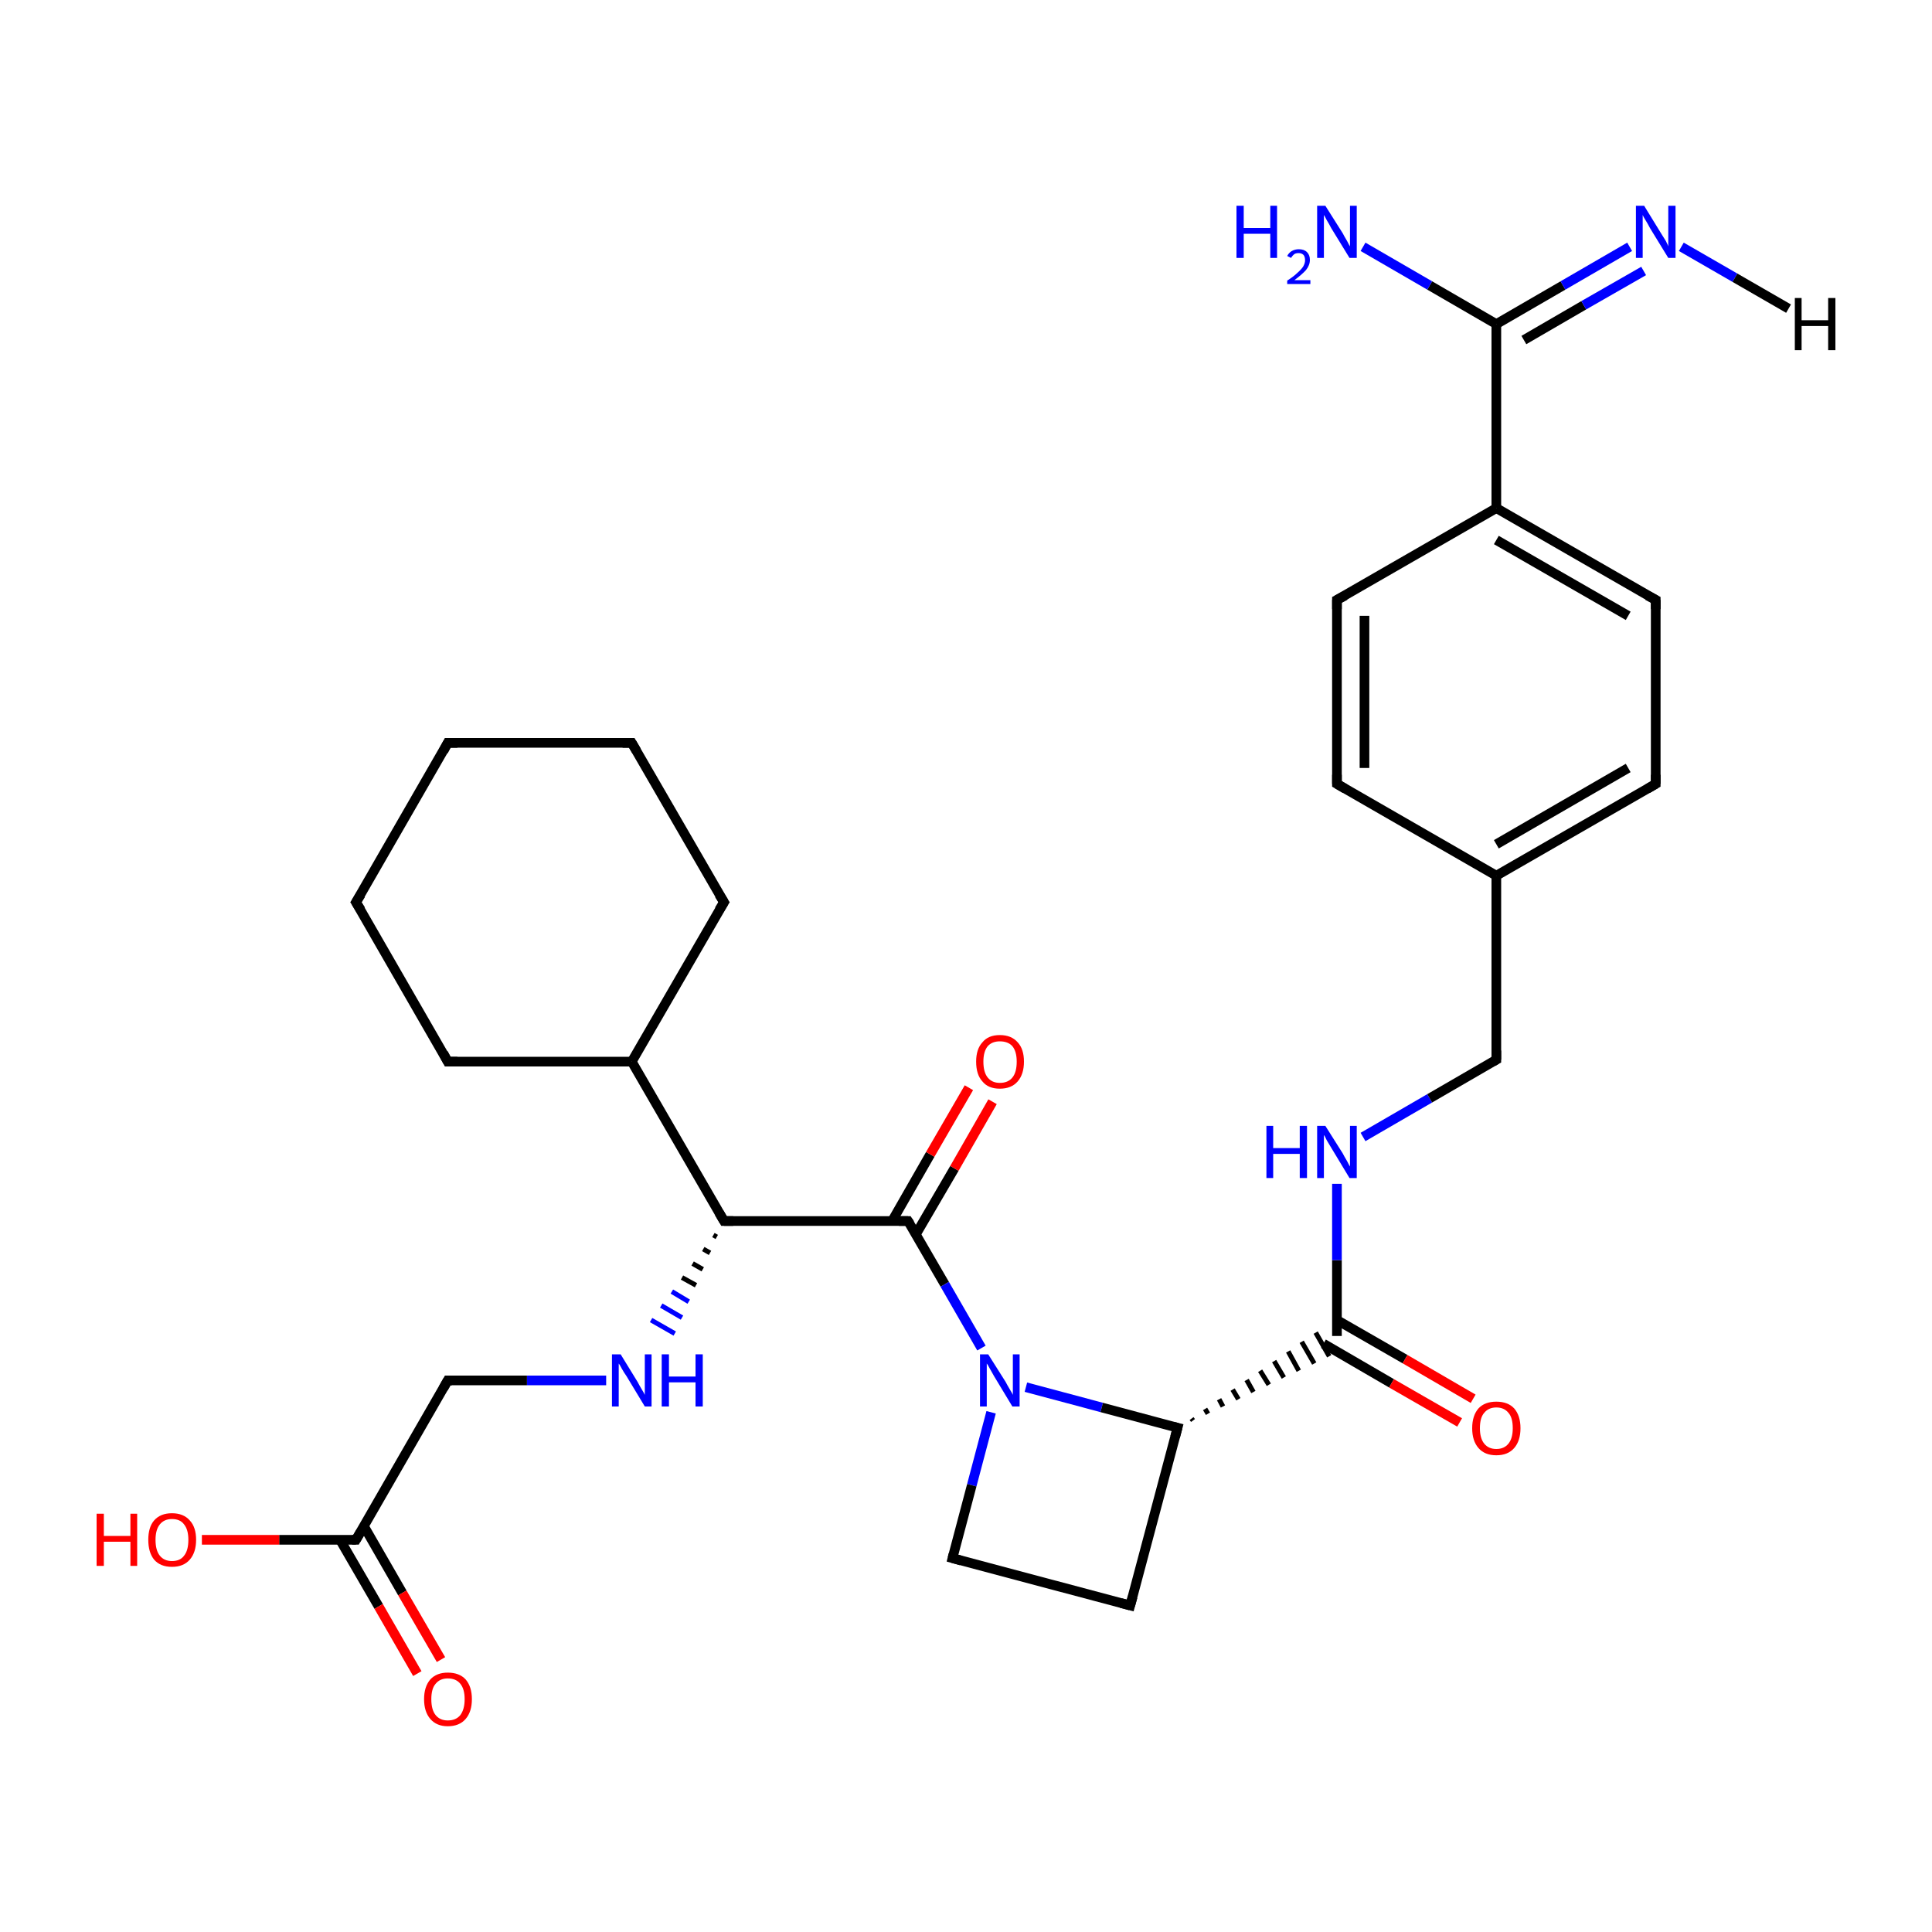 <?xml version='1.0' encoding='iso-8859-1'?>
<svg version='1.1' baseProfile='full'
              xmlns='http://www.w3.org/2000/svg'
                      xmlns:rdkit='http://www.rdkit.org/xml'
                      xmlns:xlink='http://www.w3.org/1999/xlink'
                  xml:space='preserve'
width='400px' height='400px' viewBox='0 0 400 400'>
<!-- END OF HEADER -->
<rect style='opacity:1.0;fill:#FFFFFF;stroke:none' width='400.0' height='400.0' x='0.0' y='0.0'> </rect>
<path class='bond-0 atom-0 atom-1' d='M 130.8,219.8 L 149.9,186.8' style='fill:none;fill-rule:evenodd;stroke:#000000;stroke-width:2.0px;stroke-linecap:butt;stroke-linejoin:miter;stroke-opacity:1' />
<path class='bond-1 atom-0 atom-5' d='M 130.8,219.8 L 92.7,219.8' style='fill:none;fill-rule:evenodd;stroke:#000000;stroke-width:2.0px;stroke-linecap:butt;stroke-linejoin:miter;stroke-opacity:1' />
<path class='bond-2 atom-0 atom-7' d='M 130.8,219.8 L 149.9,252.8' style='fill:none;fill-rule:evenodd;stroke:#000000;stroke-width:2.0px;stroke-linecap:butt;stroke-linejoin:miter;stroke-opacity:1' />
<path class='bond-3 atom-1 atom-2' d='M 149.9,186.8 L 130.8,153.8' style='fill:none;fill-rule:evenodd;stroke:#000000;stroke-width:2.0px;stroke-linecap:butt;stroke-linejoin:miter;stroke-opacity:1' />
<path class='bond-4 atom-2 atom-3' d='M 130.8,153.8 L 92.7,153.8' style='fill:none;fill-rule:evenodd;stroke:#000000;stroke-width:2.0px;stroke-linecap:butt;stroke-linejoin:miter;stroke-opacity:1' />
<path class='bond-5 atom-3 atom-4' d='M 92.7,153.8 L 73.7,186.8' style='fill:none;fill-rule:evenodd;stroke:#000000;stroke-width:2.0px;stroke-linecap:butt;stroke-linejoin:miter;stroke-opacity:1' />
<path class='bond-6 atom-4 atom-5' d='M 73.7,186.8 L 92.7,219.8' style='fill:none;fill-rule:evenodd;stroke:#000000;stroke-width:2.0px;stroke-linecap:butt;stroke-linejoin:miter;stroke-opacity:1' />
<path class='bond-7 atom-7 atom-6' d='M 147.7,255.7 L 148.4,256.1' style='fill:none;fill-rule:evenodd;stroke:#000000;stroke-width:1.0px;stroke-linecap:butt;stroke-linejoin:miter;stroke-opacity:1' />
<path class='bond-7 atom-7 atom-6' d='M 145.6,258.6 L 147.0,259.4' style='fill:none;fill-rule:evenodd;stroke:#000000;stroke-width:1.0px;stroke-linecap:butt;stroke-linejoin:miter;stroke-opacity:1' />
<path class='bond-7 atom-7 atom-6' d='M 143.4,261.6 L 145.5,262.8' style='fill:none;fill-rule:evenodd;stroke:#000000;stroke-width:1.0px;stroke-linecap:butt;stroke-linejoin:miter;stroke-opacity:1' />
<path class='bond-7 atom-7 atom-6' d='M 141.2,264.5 L 144.1,266.1' style='fill:none;fill-rule:evenodd;stroke:#000000;stroke-width:1.0px;stroke-linecap:butt;stroke-linejoin:miter;stroke-opacity:1' />
<path class='bond-7 atom-7 atom-6' d='M 139.1,267.4 L 142.6,269.5' style='fill:none;fill-rule:evenodd;stroke:#0000FF;stroke-width:1.0px;stroke-linecap:butt;stroke-linejoin:miter;stroke-opacity:1' />
<path class='bond-7 atom-7 atom-6' d='M 136.9,270.3 L 141.2,272.8' style='fill:none;fill-rule:evenodd;stroke:#0000FF;stroke-width:1.0px;stroke-linecap:butt;stroke-linejoin:miter;stroke-opacity:1' />
<path class='bond-7 atom-7 atom-6' d='M 134.8,273.3 L 139.7,276.1' style='fill:none;fill-rule:evenodd;stroke:#0000FF;stroke-width:1.0px;stroke-linecap:butt;stroke-linejoin:miter;stroke-opacity:1' />
<path class='bond-8 atom-6 atom-27' d='M 125.5,285.8 L 109.1,285.8' style='fill:none;fill-rule:evenodd;stroke:#0000FF;stroke-width:2.0px;stroke-linecap:butt;stroke-linejoin:miter;stroke-opacity:1' />
<path class='bond-8 atom-6 atom-27' d='M 109.1,285.8 L 92.7,285.8' style='fill:none;fill-rule:evenodd;stroke:#000000;stroke-width:2.0px;stroke-linecap:butt;stroke-linejoin:miter;stroke-opacity:1' />
<path class='bond-9 atom-7 atom-8' d='M 149.9,252.8 L 188.0,252.8' style='fill:none;fill-rule:evenodd;stroke:#000000;stroke-width:2.0px;stroke-linecap:butt;stroke-linejoin:miter;stroke-opacity:1' />
<path class='bond-10 atom-8 atom-9' d='M 189.6,255.6 L 197.6,241.9' style='fill:none;fill-rule:evenodd;stroke:#000000;stroke-width:2.0px;stroke-linecap:butt;stroke-linejoin:miter;stroke-opacity:1' />
<path class='bond-10 atom-8 atom-9' d='M 197.6,241.9 L 205.5,228.1' style='fill:none;fill-rule:evenodd;stroke:#FF0000;stroke-width:2.0px;stroke-linecap:butt;stroke-linejoin:miter;stroke-opacity:1' />
<path class='bond-10 atom-8 atom-9' d='M 184.7,252.8 L 192.6,239.0' style='fill:none;fill-rule:evenodd;stroke:#000000;stroke-width:2.0px;stroke-linecap:butt;stroke-linejoin:miter;stroke-opacity:1' />
<path class='bond-10 atom-8 atom-9' d='M 192.6,239.0 L 200.6,225.2' style='fill:none;fill-rule:evenodd;stroke:#FF0000;stroke-width:2.0px;stroke-linecap:butt;stroke-linejoin:miter;stroke-opacity:1' />
<path class='bond-11 atom-8 atom-10' d='M 188.0,252.8 L 195.6,265.9' style='fill:none;fill-rule:evenodd;stroke:#000000;stroke-width:2.0px;stroke-linecap:butt;stroke-linejoin:miter;stroke-opacity:1' />
<path class='bond-11 atom-8 atom-10' d='M 195.6,265.9 L 203.2,279.1' style='fill:none;fill-rule:evenodd;stroke:#0000FF;stroke-width:2.0px;stroke-linecap:butt;stroke-linejoin:miter;stroke-opacity:1' />
<path class='bond-12 atom-10 atom-11' d='M 212.4,287.2 L 228.1,291.4' style='fill:none;fill-rule:evenodd;stroke:#0000FF;stroke-width:2.0px;stroke-linecap:butt;stroke-linejoin:miter;stroke-opacity:1' />
<path class='bond-12 atom-10 atom-11' d='M 228.1,291.4 L 243.8,295.6' style='fill:none;fill-rule:evenodd;stroke:#000000;stroke-width:2.0px;stroke-linecap:butt;stroke-linejoin:miter;stroke-opacity:1' />
<path class='bond-13 atom-10 atom-26' d='M 205.2,292.4 L 201.2,307.5' style='fill:none;fill-rule:evenodd;stroke:#0000FF;stroke-width:2.0px;stroke-linecap:butt;stroke-linejoin:miter;stroke-opacity:1' />
<path class='bond-13 atom-10 atom-26' d='M 201.2,307.5 L 197.2,322.6' style='fill:none;fill-rule:evenodd;stroke:#000000;stroke-width:2.0px;stroke-linecap:butt;stroke-linejoin:miter;stroke-opacity:1' />
<path class='bond-14 atom-11 atom-12' d='M 247.0,294.1 L 246.7,293.7' style='fill:none;fill-rule:evenodd;stroke:#000000;stroke-width:1.0px;stroke-linecap:butt;stroke-linejoin:miter;stroke-opacity:1' />
<path class='bond-14 atom-11 atom-12' d='M 250.1,292.7 L 249.5,291.7' style='fill:none;fill-rule:evenodd;stroke:#000000;stroke-width:1.0px;stroke-linecap:butt;stroke-linejoin:miter;stroke-opacity:1' />
<path class='bond-14 atom-11 atom-12' d='M 253.2,291.2 L 252.4,289.7' style='fill:none;fill-rule:evenodd;stroke:#000000;stroke-width:1.0px;stroke-linecap:butt;stroke-linejoin:miter;stroke-opacity:1' />
<path class='bond-14 atom-11 atom-12' d='M 256.4,289.7 L 255.2,287.7' style='fill:none;fill-rule:evenodd;stroke:#000000;stroke-width:1.0px;stroke-linecap:butt;stroke-linejoin:miter;stroke-opacity:1' />
<path class='bond-14 atom-11 atom-12' d='M 259.5,288.2 L 258.1,285.7' style='fill:none;fill-rule:evenodd;stroke:#000000;stroke-width:1.0px;stroke-linecap:butt;stroke-linejoin:miter;stroke-opacity:1' />
<path class='bond-14 atom-11 atom-12' d='M 262.7,286.7 L 260.9,283.8' style='fill:none;fill-rule:evenodd;stroke:#000000;stroke-width:1.0px;stroke-linecap:butt;stroke-linejoin:miter;stroke-opacity:1' />
<path class='bond-14 atom-11 atom-12' d='M 265.8,285.2 L 263.8,281.8' style='fill:none;fill-rule:evenodd;stroke:#000000;stroke-width:1.0px;stroke-linecap:butt;stroke-linejoin:miter;stroke-opacity:1' />
<path class='bond-14 atom-11 atom-12' d='M 268.9,283.8 L 266.7,279.8' style='fill:none;fill-rule:evenodd;stroke:#000000;stroke-width:1.0px;stroke-linecap:butt;stroke-linejoin:miter;stroke-opacity:1' />
<path class='bond-14 atom-11 atom-12' d='M 272.1,282.3 L 269.5,277.8' style='fill:none;fill-rule:evenodd;stroke:#000000;stroke-width:1.0px;stroke-linecap:butt;stroke-linejoin:miter;stroke-opacity:1' />
<path class='bond-14 atom-11 atom-12' d='M 275.2,280.8 L 272.4,275.9' style='fill:none;fill-rule:evenodd;stroke:#000000;stroke-width:1.0px;stroke-linecap:butt;stroke-linejoin:miter;stroke-opacity:1' />
<path class='bond-15 atom-11 atom-25' d='M 243.8,295.6 L 234.0,332.4' style='fill:none;fill-rule:evenodd;stroke:#000000;stroke-width:2.0px;stroke-linecap:butt;stroke-linejoin:miter;stroke-opacity:1' />
<path class='bond-16 atom-12 atom-13' d='M 274.0,278.2 L 288.1,286.4' style='fill:none;fill-rule:evenodd;stroke:#000000;stroke-width:2.0px;stroke-linecap:butt;stroke-linejoin:miter;stroke-opacity:1' />
<path class='bond-16 atom-12 atom-13' d='M 288.1,286.4 L 302.2,294.5' style='fill:none;fill-rule:evenodd;stroke:#FF0000;stroke-width:2.0px;stroke-linecap:butt;stroke-linejoin:miter;stroke-opacity:1' />
<path class='bond-16 atom-12 atom-13' d='M 276.8,273.3 L 290.9,281.4' style='fill:none;fill-rule:evenodd;stroke:#000000;stroke-width:2.0px;stroke-linecap:butt;stroke-linejoin:miter;stroke-opacity:1' />
<path class='bond-16 atom-12 atom-13' d='M 290.9,281.4 L 305.0,289.6' style='fill:none;fill-rule:evenodd;stroke:#FF0000;stroke-width:2.0px;stroke-linecap:butt;stroke-linejoin:miter;stroke-opacity:1' />
<path class='bond-17 atom-12 atom-14' d='M 276.8,276.6 L 276.8,260.9' style='fill:none;fill-rule:evenodd;stroke:#000000;stroke-width:2.0px;stroke-linecap:butt;stroke-linejoin:miter;stroke-opacity:1' />
<path class='bond-17 atom-12 atom-14' d='M 276.8,260.9 L 276.8,245.1' style='fill:none;fill-rule:evenodd;stroke:#0000FF;stroke-width:2.0px;stroke-linecap:butt;stroke-linejoin:miter;stroke-opacity:1' />
<path class='bond-18 atom-14 atom-15' d='M 282.2,235.4 L 296.0,227.4' style='fill:none;fill-rule:evenodd;stroke:#0000FF;stroke-width:2.0px;stroke-linecap:butt;stroke-linejoin:miter;stroke-opacity:1' />
<path class='bond-18 atom-14 atom-15' d='M 296.0,227.4 L 309.8,219.4' style='fill:none;fill-rule:evenodd;stroke:#000000;stroke-width:2.0px;stroke-linecap:butt;stroke-linejoin:miter;stroke-opacity:1' />
<path class='bond-19 atom-15 atom-16' d='M 309.8,219.4 L 309.8,181.3' style='fill:none;fill-rule:evenodd;stroke:#000000;stroke-width:2.0px;stroke-linecap:butt;stroke-linejoin:miter;stroke-opacity:1' />
<path class='bond-20 atom-16 atom-17' d='M 309.8,181.3 L 342.8,162.3' style='fill:none;fill-rule:evenodd;stroke:#000000;stroke-width:2.0px;stroke-linecap:butt;stroke-linejoin:miter;stroke-opacity:1' />
<path class='bond-20 atom-16 atom-17' d='M 309.8,174.8 L 337.1,159.0' style='fill:none;fill-rule:evenodd;stroke:#000000;stroke-width:2.0px;stroke-linecap:butt;stroke-linejoin:miter;stroke-opacity:1' />
<path class='bond-21 atom-16 atom-21' d='M 309.8,181.3 L 276.8,162.3' style='fill:none;fill-rule:evenodd;stroke:#000000;stroke-width:2.0px;stroke-linecap:butt;stroke-linejoin:miter;stroke-opacity:1' />
<path class='bond-22 atom-17 atom-18' d='M 342.8,162.3 L 342.8,124.2' style='fill:none;fill-rule:evenodd;stroke:#000000;stroke-width:2.0px;stroke-linecap:butt;stroke-linejoin:miter;stroke-opacity:1' />
<path class='bond-23 atom-18 atom-19' d='M 342.8,124.2 L 309.8,105.2' style='fill:none;fill-rule:evenodd;stroke:#000000;stroke-width:2.0px;stroke-linecap:butt;stroke-linejoin:miter;stroke-opacity:1' />
<path class='bond-23 atom-18 atom-19' d='M 337.1,127.5 L 309.8,111.8' style='fill:none;fill-rule:evenodd;stroke:#000000;stroke-width:2.0px;stroke-linecap:butt;stroke-linejoin:miter;stroke-opacity:1' />
<path class='bond-24 atom-19 atom-20' d='M 309.8,105.2 L 276.8,124.2' style='fill:none;fill-rule:evenodd;stroke:#000000;stroke-width:2.0px;stroke-linecap:butt;stroke-linejoin:miter;stroke-opacity:1' />
<path class='bond-25 atom-19 atom-22' d='M 309.8,105.2 L 309.8,67.1' style='fill:none;fill-rule:evenodd;stroke:#000000;stroke-width:2.0px;stroke-linecap:butt;stroke-linejoin:miter;stroke-opacity:1' />
<path class='bond-26 atom-20 atom-21' d='M 276.8,124.2 L 276.8,162.3' style='fill:none;fill-rule:evenodd;stroke:#000000;stroke-width:2.0px;stroke-linecap:butt;stroke-linejoin:miter;stroke-opacity:1' />
<path class='bond-26 atom-20 atom-21' d='M 282.5,127.5 L 282.5,159.0' style='fill:none;fill-rule:evenodd;stroke:#000000;stroke-width:2.0px;stroke-linecap:butt;stroke-linejoin:miter;stroke-opacity:1' />
<path class='bond-27 atom-22 atom-23' d='M 309.8,67.1 L 323.6,59.1' style='fill:none;fill-rule:evenodd;stroke:#000000;stroke-width:2.0px;stroke-linecap:butt;stroke-linejoin:miter;stroke-opacity:1' />
<path class='bond-27 atom-22 atom-23' d='M 323.6,59.1 L 337.4,51.1' style='fill:none;fill-rule:evenodd;stroke:#0000FF;stroke-width:2.0px;stroke-linecap:butt;stroke-linejoin:miter;stroke-opacity:1' />
<path class='bond-27 atom-22 atom-23' d='M 315.5,70.4 L 327.9,63.2' style='fill:none;fill-rule:evenodd;stroke:#000000;stroke-width:2.0px;stroke-linecap:butt;stroke-linejoin:miter;stroke-opacity:1' />
<path class='bond-27 atom-22 atom-23' d='M 327.9,63.2 L 340.3,56.1' style='fill:none;fill-rule:evenodd;stroke:#0000FF;stroke-width:2.0px;stroke-linecap:butt;stroke-linejoin:miter;stroke-opacity:1' />
<path class='bond-28 atom-22 atom-24' d='M 309.8,67.1 L 296.0,59.1' style='fill:none;fill-rule:evenodd;stroke:#000000;stroke-width:2.0px;stroke-linecap:butt;stroke-linejoin:miter;stroke-opacity:1' />
<path class='bond-28 atom-22 atom-24' d='M 296.0,59.1 L 282.2,51.1' style='fill:none;fill-rule:evenodd;stroke:#0000FF;stroke-width:2.0px;stroke-linecap:butt;stroke-linejoin:miter;stroke-opacity:1' />
<path class='bond-29 atom-23 atom-31' d='M 348.1,51.1 L 359.2,57.5' style='fill:none;fill-rule:evenodd;stroke:#0000FF;stroke-width:2.0px;stroke-linecap:butt;stroke-linejoin:miter;stroke-opacity:1' />
<path class='bond-29 atom-23 atom-31' d='M 359.2,57.5 L 370.3,63.9' style='fill:none;fill-rule:evenodd;stroke:#000000;stroke-width:2.0px;stroke-linecap:butt;stroke-linejoin:miter;stroke-opacity:1' />
<path class='bond-30 atom-25 atom-26' d='M 234.0,332.4 L 197.2,322.6' style='fill:none;fill-rule:evenodd;stroke:#000000;stroke-width:2.0px;stroke-linecap:butt;stroke-linejoin:miter;stroke-opacity:1' />
<path class='bond-31 atom-27 atom-28' d='M 92.7,285.8 L 73.7,318.8' style='fill:none;fill-rule:evenodd;stroke:#000000;stroke-width:2.0px;stroke-linecap:butt;stroke-linejoin:miter;stroke-opacity:1' />
<path class='bond-32 atom-28 atom-29' d='M 73.7,318.8 L 57.8,318.8' style='fill:none;fill-rule:evenodd;stroke:#000000;stroke-width:2.0px;stroke-linecap:butt;stroke-linejoin:miter;stroke-opacity:1' />
<path class='bond-32 atom-28 atom-29' d='M 57.8,318.8 L 41.8,318.8' style='fill:none;fill-rule:evenodd;stroke:#FF0000;stroke-width:2.0px;stroke-linecap:butt;stroke-linejoin:miter;stroke-opacity:1' />
<path class='bond-33 atom-28 atom-30' d='M 70.4,318.8 L 78.4,332.6' style='fill:none;fill-rule:evenodd;stroke:#000000;stroke-width:2.0px;stroke-linecap:butt;stroke-linejoin:miter;stroke-opacity:1' />
<path class='bond-33 atom-28 atom-30' d='M 78.4,332.6 L 86.4,346.5' style='fill:none;fill-rule:evenodd;stroke:#FF0000;stroke-width:2.0px;stroke-linecap:butt;stroke-linejoin:miter;stroke-opacity:1' />
<path class='bond-33 atom-28 atom-30' d='M 75.3,315.9 L 83.3,329.8' style='fill:none;fill-rule:evenodd;stroke:#000000;stroke-width:2.0px;stroke-linecap:butt;stroke-linejoin:miter;stroke-opacity:1' />
<path class='bond-33 atom-28 atom-30' d='M 83.3,329.8 L 91.3,343.6' style='fill:none;fill-rule:evenodd;stroke:#FF0000;stroke-width:2.0px;stroke-linecap:butt;stroke-linejoin:miter;stroke-opacity:1' />
<path d='M 148.9,188.4 L 149.9,186.8 L 148.9,185.2' style='fill:none;stroke:#000000;stroke-width:2.0px;stroke-linecap:butt;stroke-linejoin:miter;stroke-miterlimit:10;stroke-opacity:1;' />
<path d='M 131.8,155.5 L 130.8,153.8 L 128.9,153.8' style='fill:none;stroke:#000000;stroke-width:2.0px;stroke-linecap:butt;stroke-linejoin:miter;stroke-miterlimit:10;stroke-opacity:1;' />
<path d='M 94.7,153.8 L 92.7,153.8 L 91.8,155.5' style='fill:none;stroke:#000000;stroke-width:2.0px;stroke-linecap:butt;stroke-linejoin:miter;stroke-miterlimit:10;stroke-opacity:1;' />
<path d='M 74.7,185.2 L 73.7,186.8 L 74.7,188.4' style='fill:none;stroke:#000000;stroke-width:2.0px;stroke-linecap:butt;stroke-linejoin:miter;stroke-miterlimit:10;stroke-opacity:1;' />
<path d='M 94.7,219.8 L 92.7,219.8 L 91.8,218.1' style='fill:none;stroke:#000000;stroke-width:2.0px;stroke-linecap:butt;stroke-linejoin:miter;stroke-miterlimit:10;stroke-opacity:1;' />
<path d='M 148.9,251.1 L 149.9,252.8 L 151.8,252.8' style='fill:none;stroke:#000000;stroke-width:2.0px;stroke-linecap:butt;stroke-linejoin:miter;stroke-miterlimit:10;stroke-opacity:1;' />
<path d='M 186.1,252.8 L 188.0,252.8 L 188.4,253.4' style='fill:none;stroke:#000000;stroke-width:2.0px;stroke-linecap:butt;stroke-linejoin:miter;stroke-miterlimit:10;stroke-opacity:1;' />
<path d='M 243.0,295.4 L 243.8,295.6 L 243.3,297.5' style='fill:none;stroke:#000000;stroke-width:2.0px;stroke-linecap:butt;stroke-linejoin:miter;stroke-miterlimit:10;stroke-opacity:1;' />
<path d='M 309.1,219.8 L 309.8,219.4 L 309.8,217.5' style='fill:none;stroke:#000000;stroke-width:2.0px;stroke-linecap:butt;stroke-linejoin:miter;stroke-miterlimit:10;stroke-opacity:1;' />
<path d='M 341.1,163.3 L 342.8,162.3 L 342.8,160.4' style='fill:none;stroke:#000000;stroke-width:2.0px;stroke-linecap:butt;stroke-linejoin:miter;stroke-miterlimit:10;stroke-opacity:1;' />
<path d='M 342.8,126.1 L 342.8,124.2 L 341.1,123.3' style='fill:none;stroke:#000000;stroke-width:2.0px;stroke-linecap:butt;stroke-linejoin:miter;stroke-miterlimit:10;stroke-opacity:1;' />
<path d='M 278.5,123.3 L 276.8,124.2 L 276.8,126.1' style='fill:none;stroke:#000000;stroke-width:2.0px;stroke-linecap:butt;stroke-linejoin:miter;stroke-miterlimit:10;stroke-opacity:1;' />
<path d='M 278.5,163.3 L 276.8,162.3 L 276.8,160.4' style='fill:none;stroke:#000000;stroke-width:2.0px;stroke-linecap:butt;stroke-linejoin:miter;stroke-miterlimit:10;stroke-opacity:1;' />
<path d='M 234.5,330.6 L 234.0,332.4 L 232.1,331.9' style='fill:none;stroke:#000000;stroke-width:2.0px;stroke-linecap:butt;stroke-linejoin:miter;stroke-miterlimit:10;stroke-opacity:1;' />
<path d='M 197.4,321.8 L 197.2,322.6 L 199.0,323.1' style='fill:none;stroke:#000000;stroke-width:2.0px;stroke-linecap:butt;stroke-linejoin:miter;stroke-miterlimit:10;stroke-opacity:1;' />
<path d='M 93.6,285.8 L 92.7,285.8 L 91.8,287.4' style='fill:none;stroke:#000000;stroke-width:2.0px;stroke-linecap:butt;stroke-linejoin:miter;stroke-miterlimit:10;stroke-opacity:1;' />
<path d='M 74.7,317.1 L 73.7,318.8 L 72.9,318.8' style='fill:none;stroke:#000000;stroke-width:2.0px;stroke-linecap:butt;stroke-linejoin:miter;stroke-miterlimit:10;stroke-opacity:1;' />
<path class='atom-6' d='M 128.5 280.4
L 132.0 286.1
Q 132.3 286.7, 132.9 287.7
Q 133.5 288.7, 133.5 288.8
L 133.5 280.4
L 134.9 280.4
L 134.9 291.2
L 133.5 291.2
L 129.7 284.9
Q 129.2 284.2, 128.7 283.3
Q 128.3 282.5, 128.1 282.3
L 128.1 291.2
L 126.7 291.2
L 126.7 280.4
L 128.5 280.4
' fill='#0000FF'/>
<path class='atom-6' d='M 137.0 280.4
L 138.5 280.4
L 138.5 285.0
L 144.0 285.0
L 144.0 280.4
L 145.5 280.4
L 145.5 291.2
L 144.0 291.2
L 144.0 286.2
L 138.5 286.2
L 138.5 291.2
L 137.0 291.2
L 137.0 280.4
' fill='#0000FF'/>
<path class='atom-9' d='M 202.1 219.8
Q 202.1 217.2, 203.4 215.8
Q 204.6 214.3, 207.0 214.3
Q 209.4 214.3, 210.7 215.8
Q 212.0 217.2, 212.0 219.8
Q 212.0 222.4, 210.7 223.9
Q 209.4 225.4, 207.0 225.4
Q 204.6 225.4, 203.4 223.9
Q 202.1 222.5, 202.1 219.8
M 207.0 224.2
Q 208.7 224.2, 209.6 223.1
Q 210.5 222.0, 210.5 219.8
Q 210.5 217.7, 209.6 216.6
Q 208.7 215.6, 207.0 215.6
Q 205.4 215.6, 204.5 216.6
Q 203.6 217.7, 203.6 219.8
Q 203.6 222.0, 204.5 223.1
Q 205.4 224.2, 207.0 224.2
' fill='#FF0000'/>
<path class='atom-10' d='M 204.6 280.4
L 208.2 286.1
Q 208.5 286.7, 209.1 287.7
Q 209.7 288.7, 209.7 288.8
L 209.7 280.4
L 211.1 280.4
L 211.1 291.2
L 209.6 291.2
L 205.8 284.9
Q 205.4 284.2, 204.9 283.3
Q 204.5 282.5, 204.3 282.3
L 204.3 291.2
L 202.9 291.2
L 202.9 280.4
L 204.6 280.4
' fill='#0000FF'/>
<path class='atom-13' d='M 304.8 295.7
Q 304.8 293.1, 306.1 291.6
Q 307.4 290.2, 309.8 290.2
Q 312.2 290.2, 313.5 291.6
Q 314.8 293.1, 314.8 295.7
Q 314.8 298.3, 313.5 299.8
Q 312.2 301.3, 309.8 301.3
Q 307.4 301.3, 306.1 299.8
Q 304.8 298.3, 304.8 295.7
M 309.8 300.0
Q 311.4 300.0, 312.3 298.9
Q 313.2 297.8, 313.2 295.7
Q 313.2 293.5, 312.3 292.5
Q 311.4 291.4, 309.8 291.4
Q 308.2 291.4, 307.3 292.5
Q 306.4 293.5, 306.4 295.7
Q 306.4 297.8, 307.3 298.9
Q 308.2 300.0, 309.8 300.0
' fill='#FF0000'/>
<path class='atom-14' d='M 262.2 233.1
L 263.6 233.1
L 263.6 237.7
L 269.1 237.7
L 269.1 233.1
L 270.6 233.1
L 270.6 243.9
L 269.1 243.9
L 269.1 238.9
L 263.6 238.9
L 263.6 243.9
L 262.2 243.9
L 262.2 233.1
' fill='#0000FF'/>
<path class='atom-14' d='M 274.4 233.1
L 278.0 238.8
Q 278.3 239.4, 278.9 240.4
Q 279.4 241.4, 279.5 241.5
L 279.5 233.1
L 280.9 233.1
L 280.9 243.9
L 279.4 243.9
L 275.6 237.6
Q 275.2 236.9, 274.7 236.1
Q 274.3 235.2, 274.1 235.0
L 274.1 243.9
L 272.7 243.9
L 272.7 233.1
L 274.4 233.1
' fill='#0000FF'/>
<path class='atom-23' d='M 340.4 42.6
L 343.9 48.3
Q 344.3 48.9, 344.9 49.9
Q 345.4 50.9, 345.4 51.0
L 345.4 42.6
L 346.9 42.6
L 346.9 53.4
L 345.4 53.4
L 341.6 47.2
Q 341.2 46.4, 340.7 45.6
Q 340.2 44.8, 340.1 44.5
L 340.1 53.4
L 338.7 53.4
L 338.7 42.6
L 340.4 42.6
' fill='#0000FF'/>
<path class='atom-24' d='M 256.0 42.6
L 257.5 42.6
L 257.5 47.2
L 263.0 47.2
L 263.0 42.6
L 264.4 42.6
L 264.4 53.4
L 263.0 53.4
L 263.0 48.4
L 257.5 48.4
L 257.5 53.4
L 256.0 53.4
L 256.0 42.6
' fill='#0000FF'/>
<path class='atom-24' d='M 266.5 53.0
Q 266.8 52.4, 267.4 52.0
Q 268.1 51.6, 268.9 51.6
Q 270.0 51.6, 270.6 52.2
Q 271.2 52.8, 271.2 53.8
Q 271.2 54.9, 270.4 55.9
Q 269.6 56.8, 268.0 58.0
L 271.3 58.0
L 271.3 58.8
L 266.5 58.8
L 266.5 58.1
Q 267.9 57.2, 268.6 56.5
Q 269.4 55.8, 269.8 55.2
Q 270.2 54.5, 270.2 53.9
Q 270.2 53.2, 269.9 52.8
Q 269.5 52.4, 268.9 52.4
Q 268.3 52.4, 268.0 52.6
Q 267.6 52.9, 267.3 53.4
L 266.5 53.0
' fill='#0000FF'/>
<path class='atom-24' d='M 274.4 42.6
L 278.0 48.3
Q 278.3 48.9, 278.9 49.9
Q 279.4 50.9, 279.5 51.0
L 279.5 42.6
L 280.9 42.6
L 280.9 53.4
L 279.4 53.4
L 275.6 47.2
Q 275.2 46.4, 274.7 45.6
Q 274.3 44.8, 274.1 44.5
L 274.1 53.4
L 272.7 53.4
L 272.7 42.6
L 274.4 42.6
' fill='#0000FF'/>
<path class='atom-29' d='M 20.0 313.4
L 21.5 313.4
L 21.5 318.0
L 27.0 318.0
L 27.0 313.4
L 28.4 313.4
L 28.4 324.2
L 27.0 324.2
L 27.0 319.2
L 21.5 319.2
L 21.5 324.2
L 20.0 324.2
L 20.0 313.4
' fill='#FF0000'/>
<path class='atom-29' d='M 30.7 318.8
Q 30.7 316.2, 31.9 314.8
Q 33.2 313.3, 35.6 313.3
Q 38.0 313.3, 39.3 314.8
Q 40.6 316.2, 40.6 318.8
Q 40.6 321.4, 39.3 322.9
Q 38.0 324.4, 35.6 324.4
Q 33.2 324.4, 31.9 322.9
Q 30.7 321.4, 30.7 318.8
M 35.6 323.2
Q 37.3 323.2, 38.1 322.1
Q 39.0 321.0, 39.0 318.8
Q 39.0 316.7, 38.1 315.6
Q 37.3 314.5, 35.6 314.5
Q 34.0 314.5, 33.1 315.6
Q 32.2 316.7, 32.2 318.8
Q 32.2 321.0, 33.1 322.1
Q 34.0 323.2, 35.6 323.2
' fill='#FF0000'/>
<path class='atom-30' d='M 87.8 351.8
Q 87.8 349.2, 89.1 347.7
Q 90.4 346.3, 92.7 346.3
Q 95.1 346.3, 96.4 347.7
Q 97.7 349.2, 97.7 351.8
Q 97.7 354.4, 96.4 355.9
Q 95.1 357.4, 92.7 357.4
Q 90.4 357.4, 89.1 355.9
Q 87.8 354.4, 87.8 351.8
M 92.7 356.2
Q 94.4 356.2, 95.3 355.1
Q 96.2 353.9, 96.2 351.8
Q 96.2 349.7, 95.3 348.6
Q 94.4 347.5, 92.7 347.5
Q 91.1 347.5, 90.2 348.6
Q 89.3 349.6, 89.3 351.8
Q 89.3 354.0, 90.2 355.1
Q 91.1 356.2, 92.7 356.2
' fill='#FF0000'/>
<path class='atom-31' d='M 371.6 61.7
L 373.0 61.7
L 373.0 66.3
L 378.5 66.3
L 378.5 61.7
L 380.0 61.7
L 380.0 72.5
L 378.5 72.5
L 378.5 67.5
L 373.0 67.5
L 373.0 72.5
L 371.6 72.5
L 371.6 61.7
' fill='#000000'/>
</svg>
